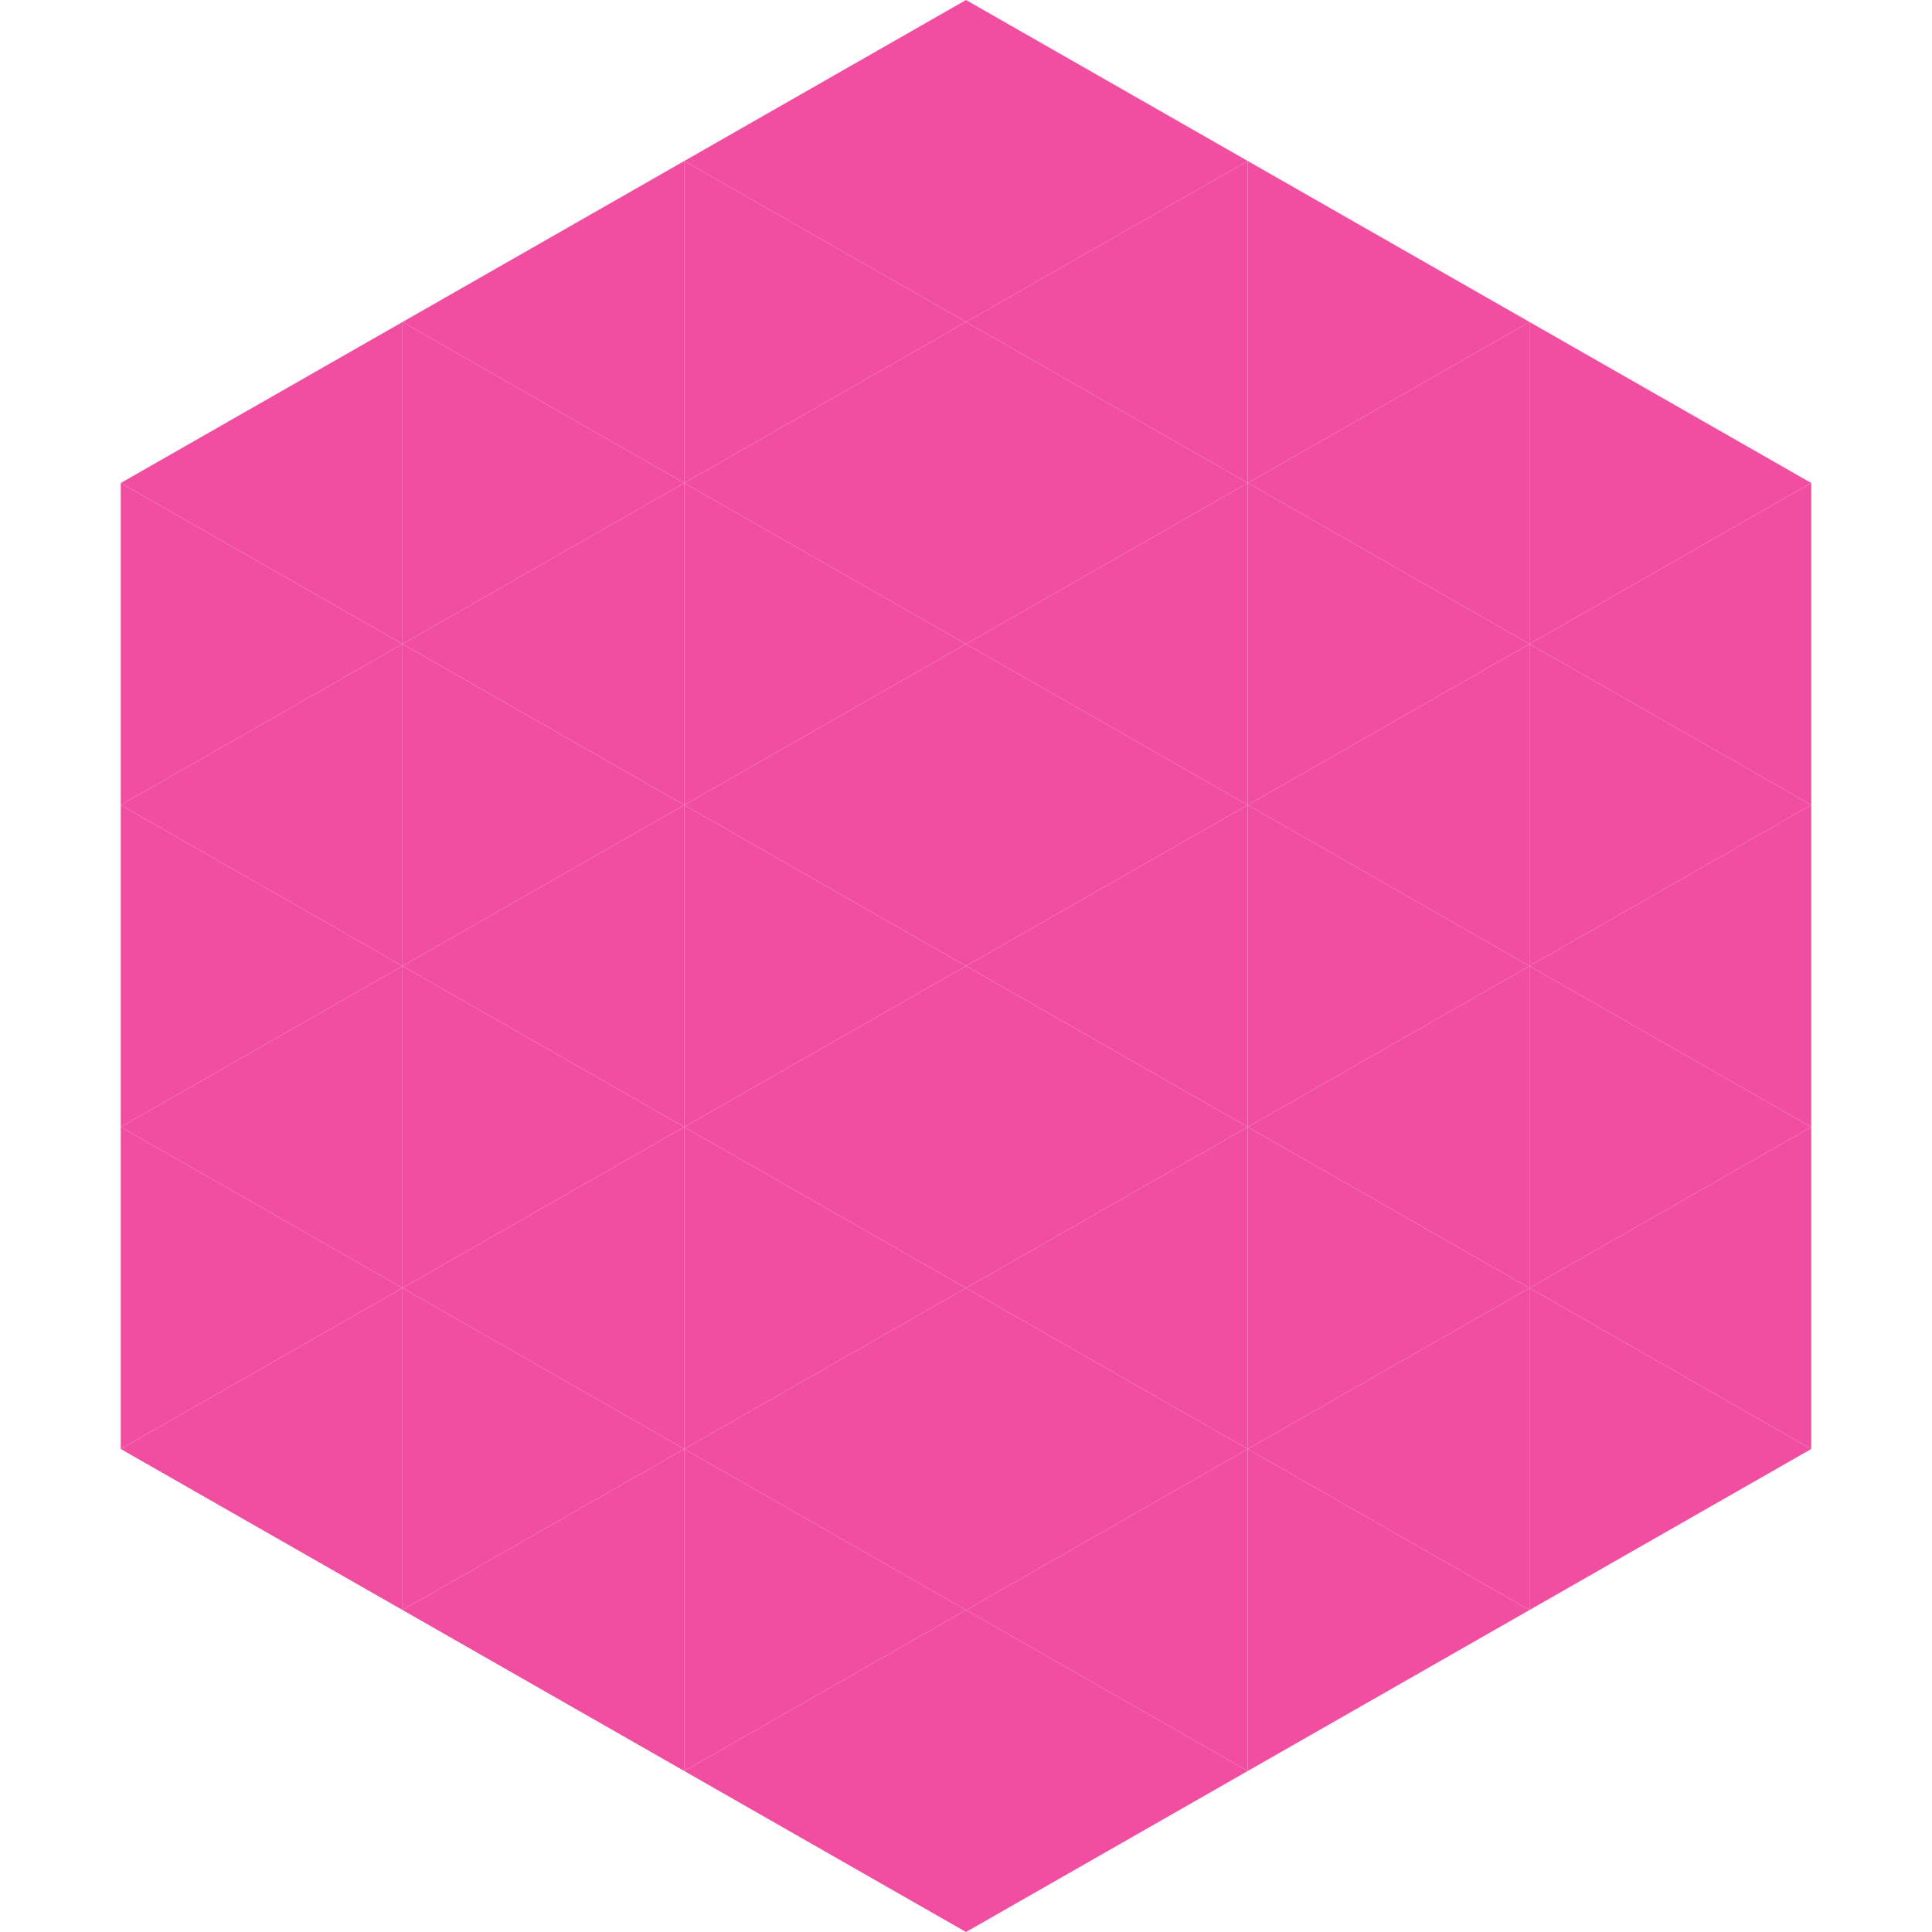 <?xml version="1.0"?>
<!-- Generated by SVGo -->
<svg width="240" height="240"
     xmlns="http://www.w3.org/2000/svg"
     xmlns:xlink="http://www.w3.org/1999/xlink">
<polygon points="50,40 15,60 50,80" style="fill:rgb(241,78,161)" />
<polygon points="190,40 225,60 190,80" style="fill:rgb(241,78,161)" />
<polygon points="15,60 50,80 15,100" style="fill:rgb(241,78,161)" />
<polygon points="225,60 190,80 225,100" style="fill:rgb(241,78,161)" />
<polygon points="50,80 15,100 50,120" style="fill:rgb(241,78,161)" />
<polygon points="190,80 225,100 190,120" style="fill:rgb(241,78,161)" />
<polygon points="15,100 50,120 15,140" style="fill:rgb(241,78,161)" />
<polygon points="225,100 190,120 225,140" style="fill:rgb(241,78,161)" />
<polygon points="50,120 15,140 50,160" style="fill:rgb(241,78,161)" />
<polygon points="190,120 225,140 190,160" style="fill:rgb(241,78,161)" />
<polygon points="15,140 50,160 15,180" style="fill:rgb(241,78,161)" />
<polygon points="225,140 190,160 225,180" style="fill:rgb(241,78,161)" />
<polygon points="50,160 15,180 50,200" style="fill:rgb(241,78,161)" />
<polygon points="190,160 225,180 190,200" style="fill:rgb(241,78,161)" />
<polygon points="15,180 50,200 15,220" style="fill:rgb(255,255,255); fill-opacity:0" />
<polygon points="225,180 190,200 225,220" style="fill:rgb(255,255,255); fill-opacity:0" />
<polygon points="50,0 85,20 50,40" style="fill:rgb(255,255,255); fill-opacity:0" />
<polygon points="190,0 155,20 190,40" style="fill:rgb(255,255,255); fill-opacity:0" />
<polygon points="85,20 50,40 85,60" style="fill:rgb(241,78,161)" />
<polygon points="155,20 190,40 155,60" style="fill:rgb(241,78,161)" />
<polygon points="50,40 85,60 50,80" style="fill:rgb(241,78,161)" />
<polygon points="190,40 155,60 190,80" style="fill:rgb(241,78,161)" />
<polygon points="85,60 50,80 85,100" style="fill:rgb(241,78,161)" />
<polygon points="155,60 190,80 155,100" style="fill:rgb(241,78,161)" />
<polygon points="50,80 85,100 50,120" style="fill:rgb(241,78,161)" />
<polygon points="190,80 155,100 190,120" style="fill:rgb(241,78,161)" />
<polygon points="85,100 50,120 85,140" style="fill:rgb(241,78,161)" />
<polygon points="155,100 190,120 155,140" style="fill:rgb(241,78,161)" />
<polygon points="50,120 85,140 50,160" style="fill:rgb(241,78,161)" />
<polygon points="190,120 155,140 190,160" style="fill:rgb(241,78,161)" />
<polygon points="85,140 50,160 85,180" style="fill:rgb(241,78,161)" />
<polygon points="155,140 190,160 155,180" style="fill:rgb(241,78,161)" />
<polygon points="50,160 85,180 50,200" style="fill:rgb(241,78,161)" />
<polygon points="190,160 155,180 190,200" style="fill:rgb(241,78,161)" />
<polygon points="85,180 50,200 85,220" style="fill:rgb(241,78,161)" />
<polygon points="155,180 190,200 155,220" style="fill:rgb(241,78,161)" />
<polygon points="120,0 85,20 120,40" style="fill:rgb(241,78,161)" />
<polygon points="120,0 155,20 120,40" style="fill:rgb(241,78,161)" />
<polygon points="85,20 120,40 85,60" style="fill:rgb(241,78,161)" />
<polygon points="155,20 120,40 155,60" style="fill:rgb(241,78,161)" />
<polygon points="120,40 85,60 120,80" style="fill:rgb(241,78,161)" />
<polygon points="120,40 155,60 120,80" style="fill:rgb(241,78,161)" />
<polygon points="85,60 120,80 85,100" style="fill:rgb(241,78,161)" />
<polygon points="155,60 120,80 155,100" style="fill:rgb(241,78,161)" />
<polygon points="120,80 85,100 120,120" style="fill:rgb(241,78,161)" />
<polygon points="120,80 155,100 120,120" style="fill:rgb(241,78,161)" />
<polygon points="85,100 120,120 85,140" style="fill:rgb(241,78,161)" />
<polygon points="155,100 120,120 155,140" style="fill:rgb(241,78,161)" />
<polygon points="120,120 85,140 120,160" style="fill:rgb(241,78,161)" />
<polygon points="120,120 155,140 120,160" style="fill:rgb(241,78,161)" />
<polygon points="85,140 120,160 85,180" style="fill:rgb(241,78,161)" />
<polygon points="155,140 120,160 155,180" style="fill:rgb(241,78,161)" />
<polygon points="120,160 85,180 120,200" style="fill:rgb(241,78,161)" />
<polygon points="120,160 155,180 120,200" style="fill:rgb(241,78,161)" />
<polygon points="85,180 120,200 85,220" style="fill:rgb(241,78,161)" />
<polygon points="155,180 120,200 155,220" style="fill:rgb(241,78,161)" />
<polygon points="120,200 85,220 120,240" style="fill:rgb(241,78,161)" />
<polygon points="120,200 155,220 120,240" style="fill:rgb(241,78,161)" />
<polygon points="85,220 120,240 85,260" style="fill:rgb(255,255,255); fill-opacity:0" />
<polygon points="155,220 120,240 155,260" style="fill:rgb(255,255,255); fill-opacity:0" />
</svg>
